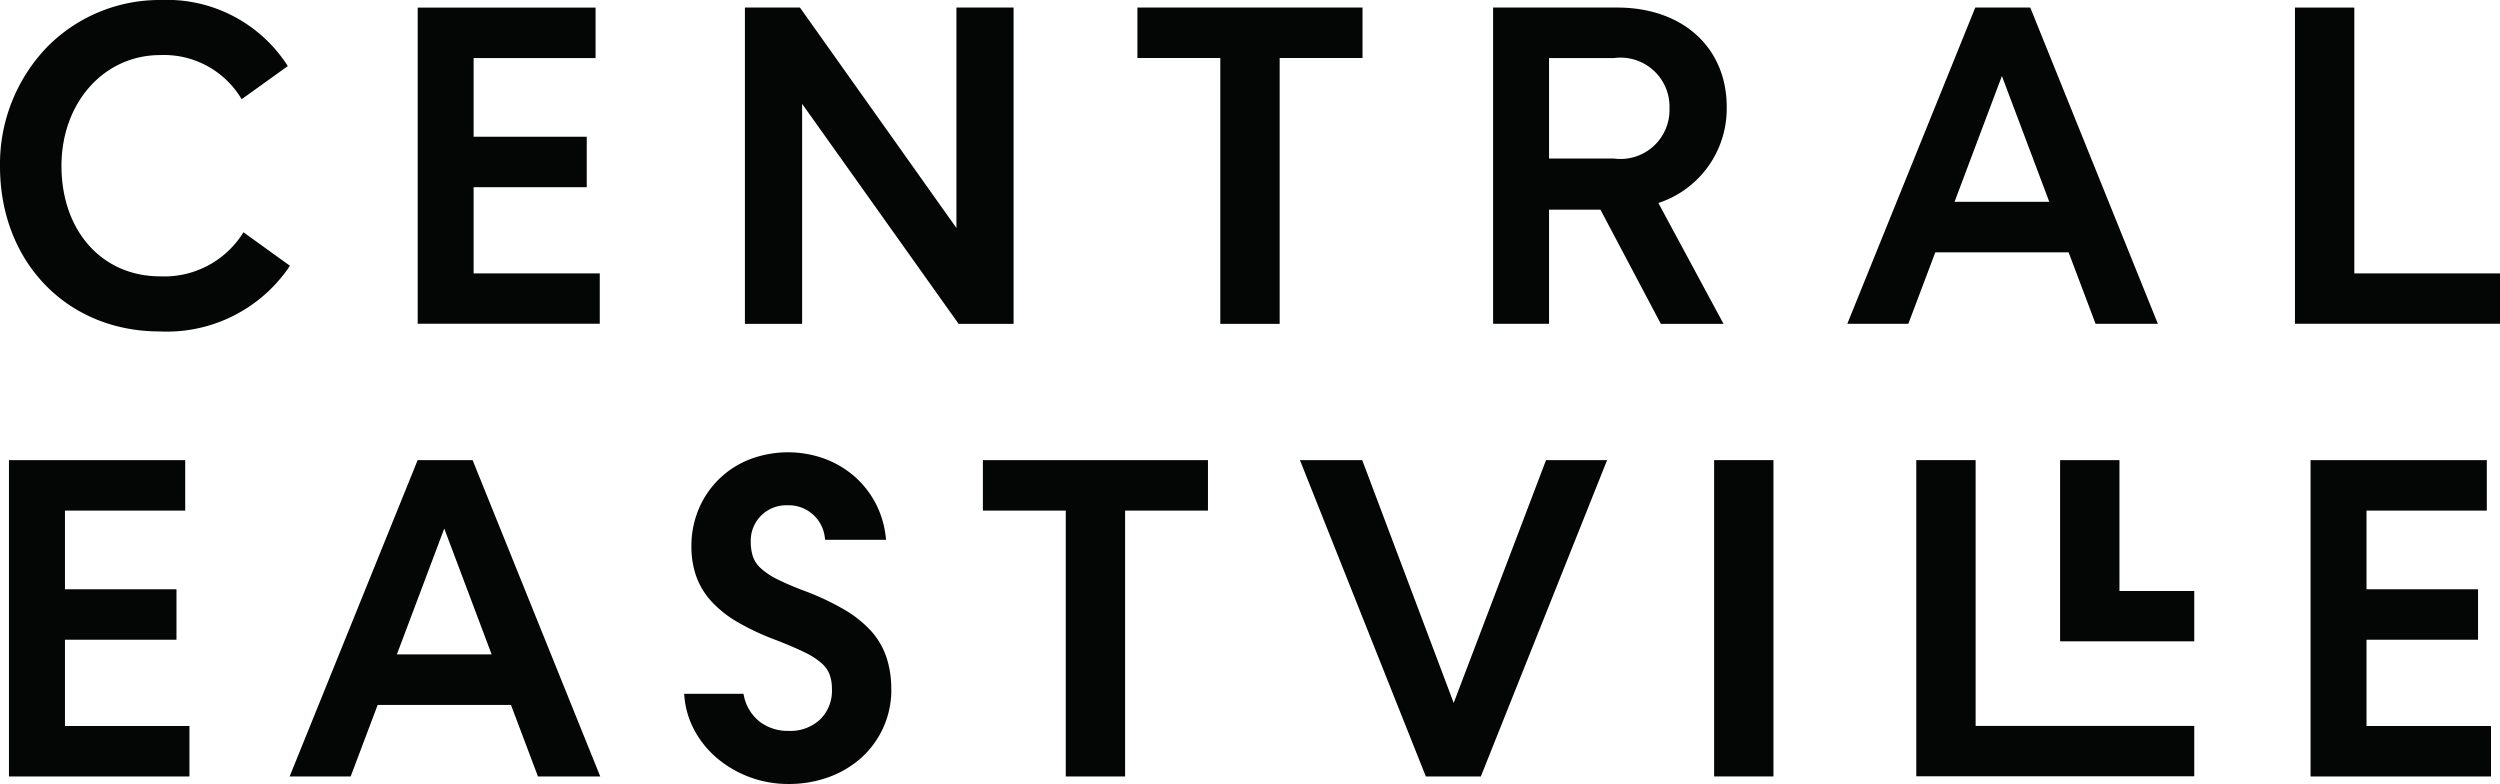 <svg id="PDT" xmlns="http://www.w3.org/2000/svg" width="139" height="43.584" viewBox="0 0 139 43.584">
  <path id="Path_1" data-name="Path 1" d="M202.516,1.257V4.063h-4.607V18.846h-3.3V4.063H190V1.257Z" transform="translate(-126.76 -0.838)" fill="#040505"/>
  <path id="Path_2" data-name="Path 2" d="M139.357,1.262V18.848H136.3l-8.7-12.232V18.848h-3.181V1.262h3.06l8.7,12.257V1.262Z" transform="translate(-83.002 -0.842)" fill="#040505"/>
  <path id="Path_3" data-name="Path 3" d="M79.894,16.043v2.8H69.771V1.263h9.89V4.069H72.88V8.443h6.29v2.807H72.88v4.794Z" transform="translate(-46.547 -0.842)" fill="#040505"/>
  <g id="Group_1" data-name="Group 1">
    <path id="Path_4" data-name="Path 4" d="M16.117,14.775l-.078.122a8.231,8.231,0,0,1-7.167,3.531C3.731,18.428,0,14.568,0,9.249A9.382,9.382,0,0,1,2.579,2.656,8.776,8.776,0,0,1,8.943,0a7.972,7.972,0,0,1,6.981,3.554L16,3.676,13.436,5.516l-.086-.139A5.013,5.013,0,0,0,8.9,3.063c-3.124,0-5.482,2.649-5.482,6.161,0,3.615,2.255,6.14,5.482,6.14a5.163,5.163,0,0,0,4.55-2.316l.086-.135Z" fill="#040505"/>
    <path id="Path_5" data-name="Path 5" d="M262.4,6.794c0-3.309-2.447-5.531-6.091-5.531H249.41V18.848h3.111V12.5h2.858l3.316,6.27.042.08h3.486l-3.624-6.72a5.518,5.518,0,0,0,3.8-5.334M252.521,4.07h3.621a2.724,2.724,0,0,1,3.075,2.795,2.724,2.724,0,0,1-3.075,2.794h-3.621Z" transform="translate(-166.394 -0.843)" fill="#040505"/>
    <path id="Path_6" data-name="Path 6" d="M318.75,1.263h-3.058l-7.032,17.376-.084.209h3.394l1.5-3.974h7.412l1.5,3.974h3.464Zm1.057,10.8H314.54l2.633-6.994Z" transform="translate(-205.867 -0.843)" fill="#040505"/>
    <path id="Path_7" data-name="Path 7" d="M394.753,16.043v2.8h-11.4V1.263h3.3v14.78Z" transform="translate(-255.753 -0.842)" fill="#040505"/>
    <path id="Path_8" data-name="Path 8" d="M11.535,91.641v2.807H1.5V76.86h9.8v2.806H4.614V84.04h6.2v2.807h-6.2v4.794Z" transform="translate(-1.002 -51.277)" fill="#040505"/>
    <path id="Path_9" data-name="Path 9" d="M58.555,76.86H55.5L48.382,94.447h3.394l1.5-3.976h7.412l1.5,3.976h3.464Zm1.057,10.8H54.345l2.634-6.994Z" transform="translate(-32.278 -51.277)" fill="#040505"/>
    <path id="Path_10" data-name="Path 10" d="M125.794,88.735a5.06,5.06,0,0,1-1.628,3.784,5.523,5.523,0,0,1-1.8,1.093,6.429,6.429,0,0,1-2.287.4,6.131,6.131,0,0,1-3.921-1.39,5.4,5.4,0,0,1-1.274-1.529,4.8,4.8,0,0,1-.593-1.919L114.273,89h3.3l.027.118a2.457,2.457,0,0,0,.88,1.434,2.58,2.58,0,0,0,1.614.508,2.413,2.413,0,0,0,1.742-.635,2.226,2.226,0,0,0,.656-1.692,2.3,2.3,0,0,0-.131-.812,1.609,1.609,0,0,0-.451-.629,4.114,4.114,0,0,0-.936-.6c-.409-.2-.935-.426-1.567-.673a13.985,13.985,0,0,1-2.137-.993,6.2,6.2,0,0,1-1.476-1.164,4.126,4.126,0,0,1-.848-1.4,4.945,4.945,0,0,1-.266-1.664,5.244,5.244,0,0,1,.411-2.084,5.049,5.049,0,0,1,2.818-2.746,5.966,5.966,0,0,1,4.155-.047,5.392,5.392,0,0,1,1.662.973,5.237,5.237,0,0,1,1.179,1.481,5.29,5.29,0,0,1,.578,1.89l.021.171h-3.388l-.019-.13a2.018,2.018,0,0,0-2.073-1.789,1.969,1.969,0,0,0-2.046,2,2.733,2.733,0,0,0,.122.854,1.568,1.568,0,0,0,.439.648,3.954,3.954,0,0,0,.911.609,15.686,15.686,0,0,0,1.517.648,14.257,14.257,0,0,1,2.21,1.04,6.337,6.337,0,0,1,1.5,1.2,4.149,4.149,0,0,1,.848,1.457,5.518,5.518,0,0,1,.266,1.755" transform="translate(-76.237 -50.423)" fill="#040505"/>
    <path id="Path_11" data-name="Path 11" d="M176.7,76.86v2.807h-4.607v14.78h-3.3V79.667h-4.607V76.86Z" transform="translate(-109.537 -51.277)" fill="#040505"/>
    <path id="Path_12" data-name="Path 12" d="M234.23,76.86l-7.02,17.587h-3.059l-7-17.587h3.463l.038.1,5.048,13.4,5.134-13.5Z" transform="translate(-144.875 -51.277)" fill="#040505"/>
    <rect id="Rectangle_1" data-name="Rectangle 1" width="3.299" height="17.587" transform="translate(95.305 25.583)" fill="#040505"/>
    <path id="Path_13" data-name="Path 13" d="M395.995,91.641v2.807H385.962V76.86h9.8v2.806h-6.688V84.04h6.2v2.807h-6.2v4.794Z" transform="translate(-257.495 -51.277)" fill="#040505"/>
    <path id="Path_14" data-name="Path 14" d="M335.555,91.638v2.8H320.1V76.86h3.3V91.638Z" transform="translate(-213.555 -51.277)" fill="#040505"/>
    <path id="Path_15" data-name="Path 15" d="M351.582,84.135v2.8h-7.459V76.86h3.3v7.275Z" transform="translate(-229.581 -51.277)" fill="#040505"/>
  </g>
</svg>
